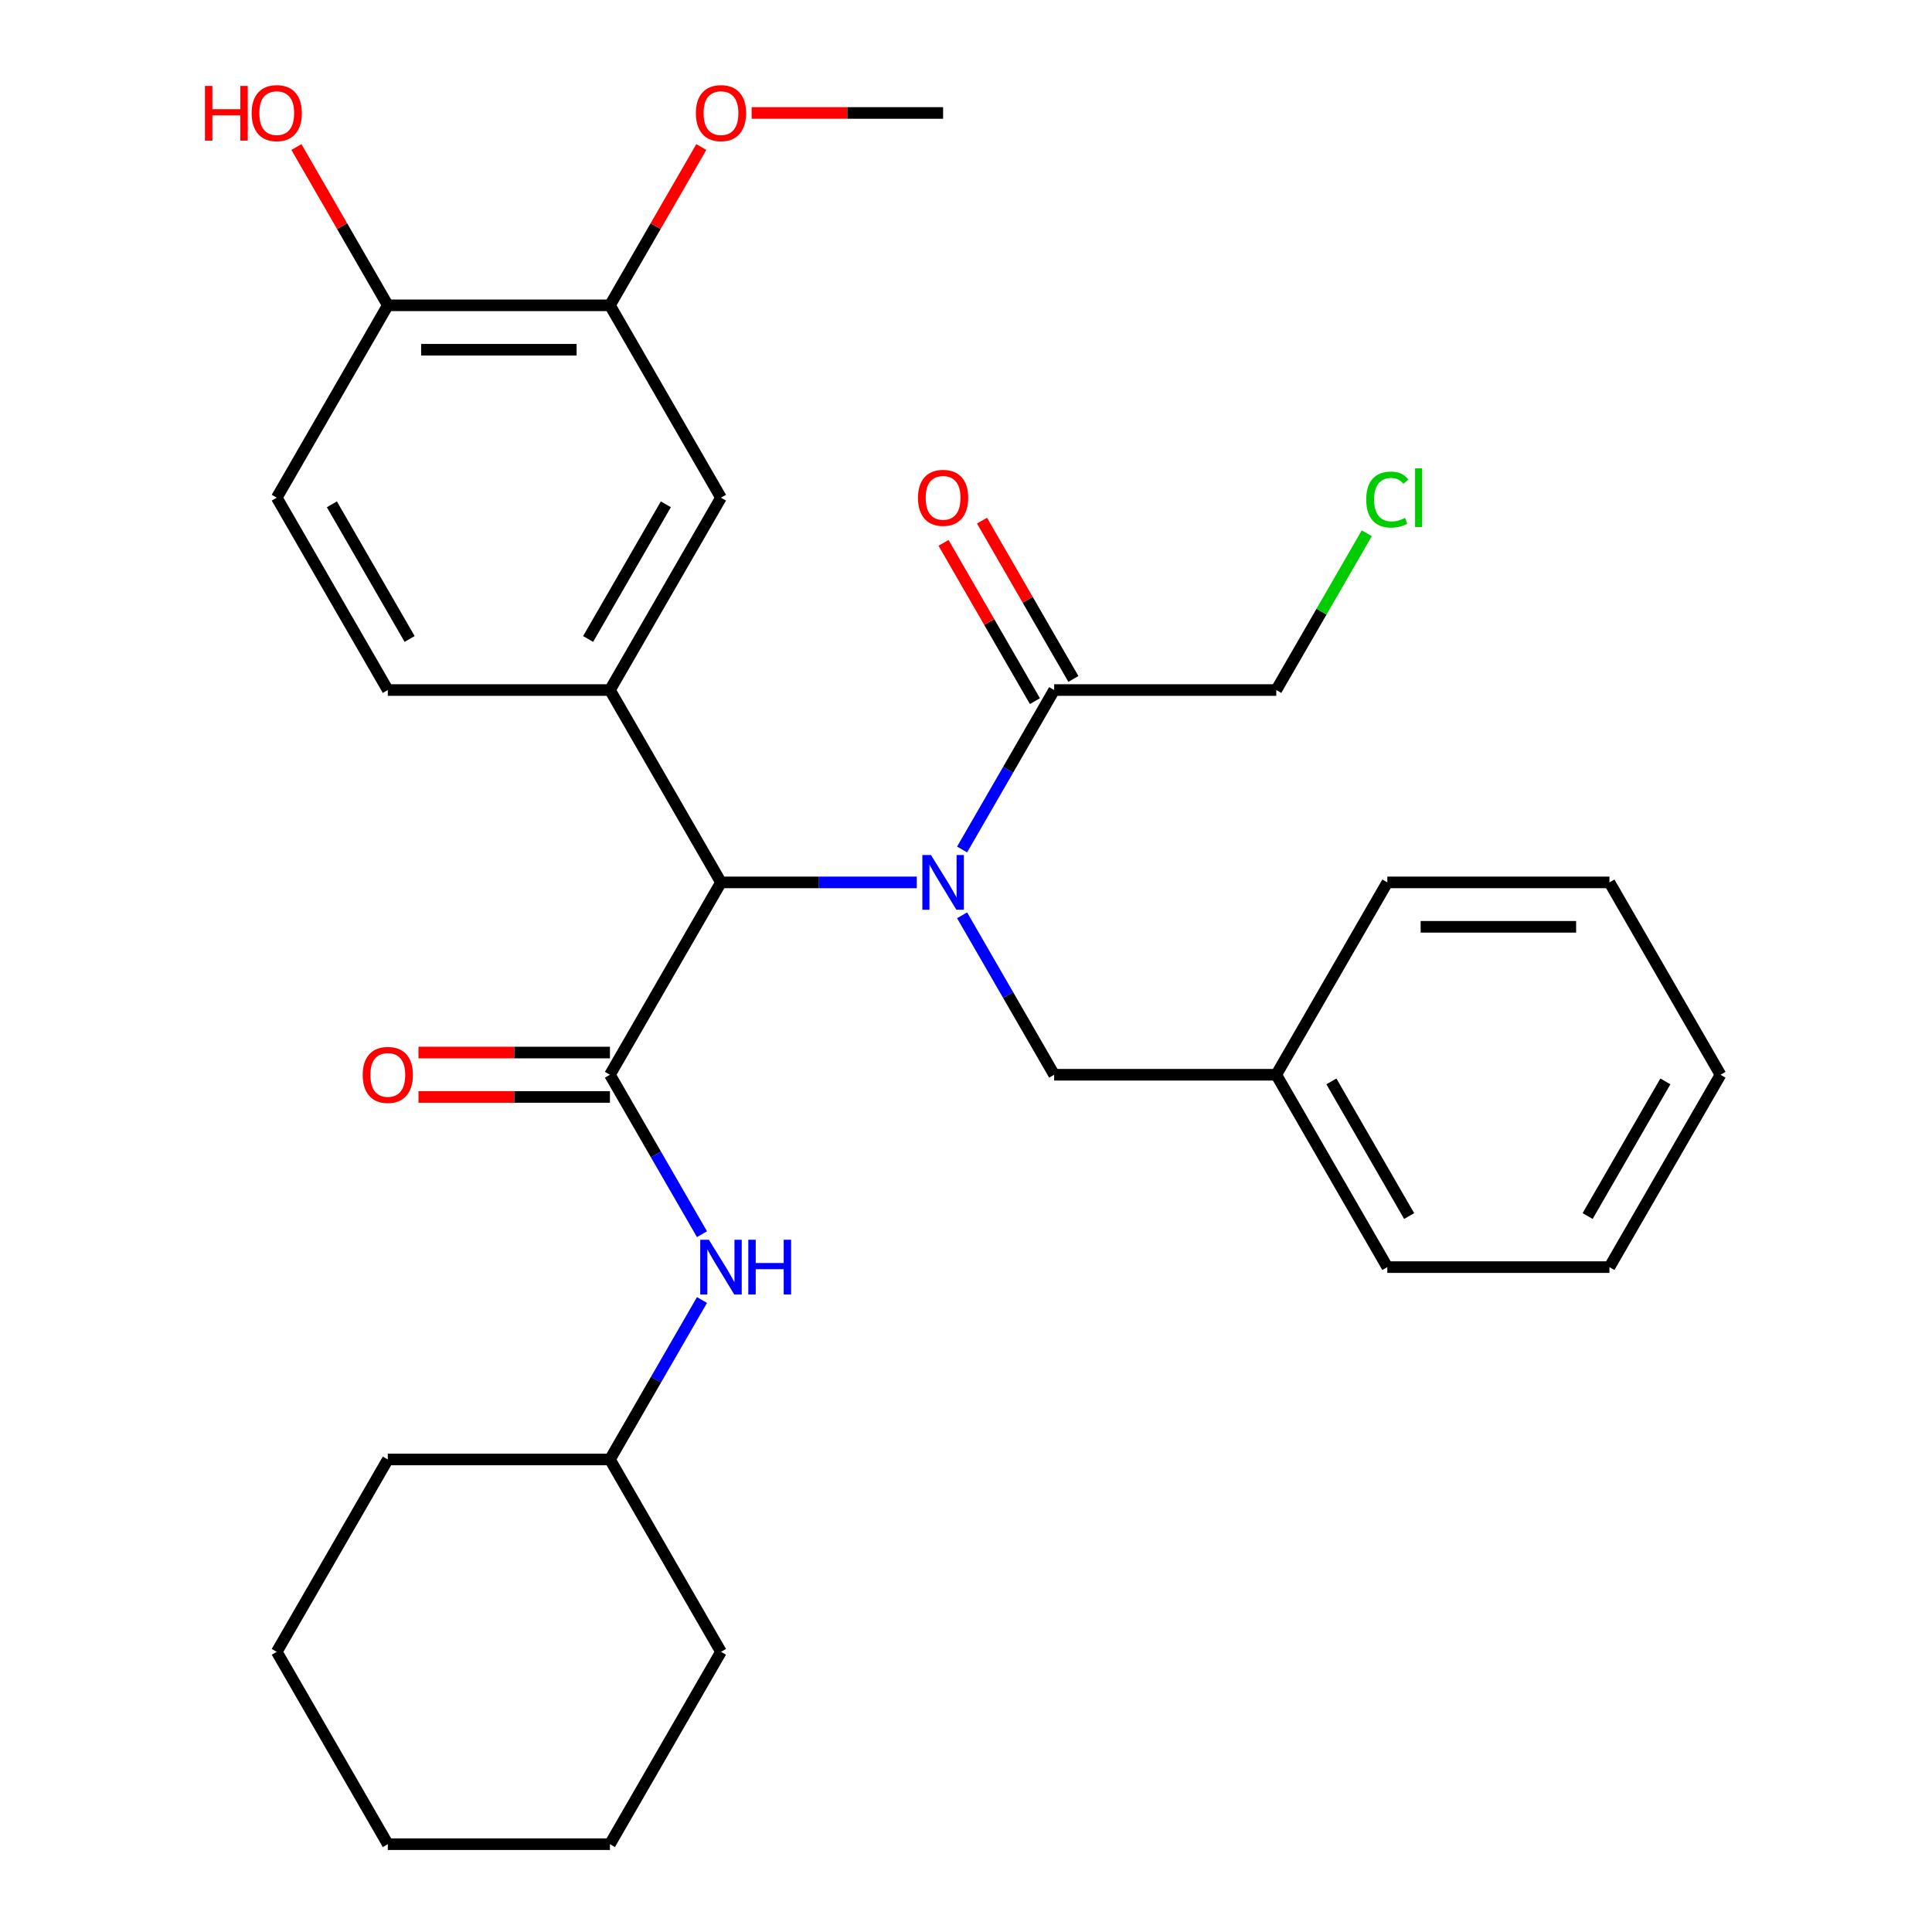 <?xml version='1.0' encoding='iso-8859-1'?>
<svg version='1.1' baseProfile='full'
              xmlns='http://www.w3.org/2000/svg'
                      xmlns:rdkit='http://www.rdkit.org/xml'
                      xmlns:xlink='http://www.w3.org/1999/xlink'
                  xml:space='preserve'
width='1000px' height='1000px' viewBox='0 0 1000 1000'>
<!-- END OF HEADER -->
<rect style='opacity:1.0;fill:#FFFFFF;stroke:none' width='1000' height='1000' x='0' y='0'> </rect>
<path class='bond-0' d='M 474.532,456.726 L 423.856,456.726' style='fill:none;fill-rule:evenodd;stroke:#0000FF;stroke-width:6px;stroke-linecap:butt;stroke-linejoin:miter;stroke-opacity:1' />
<path class='bond-0' d='M 423.856,456.726 L 373.179,456.726' style='fill:none;fill-rule:evenodd;stroke:#000000;stroke-width:6px;stroke-linecap:butt;stroke-linejoin:miter;stroke-opacity:1' />
<path class='bond-1' d='M 497.981,439.692 L 521.805,398.427' style='fill:none;fill-rule:evenodd;stroke:#0000FF;stroke-width:6px;stroke-linecap:butt;stroke-linejoin:miter;stroke-opacity:1' />
<path class='bond-1' d='M 521.805,398.427 L 545.629,357.162' style='fill:none;fill-rule:evenodd;stroke:#000000;stroke-width:6px;stroke-linecap:butt;stroke-linejoin:miter;stroke-opacity:1' />
<path class='bond-2' d='M 497.981,473.76 L 521.805,515.025' style='fill:none;fill-rule:evenodd;stroke:#0000FF;stroke-width:6px;stroke-linecap:butt;stroke-linejoin:miter;stroke-opacity:1' />
<path class='bond-2' d='M 521.805,515.025 L 545.629,556.29' style='fill:none;fill-rule:evenodd;stroke:#000000;stroke-width:6px;stroke-linecap:butt;stroke-linejoin:miter;stroke-opacity:1' />
<path class='bond-3' d='M 315.696,556.29 L 373.179,456.726' style='fill:none;fill-rule:evenodd;stroke:#000000;stroke-width:6px;stroke-linecap:butt;stroke-linejoin:miter;stroke-opacity:1' />
<path class='bond-4' d='M 315.696,556.29 L 339.52,597.555' style='fill:none;fill-rule:evenodd;stroke:#000000;stroke-width:6px;stroke-linecap:butt;stroke-linejoin:miter;stroke-opacity:1' />
<path class='bond-4' d='M 339.52,597.555 L 363.345,638.82' style='fill:none;fill-rule:evenodd;stroke:#0000FF;stroke-width:6px;stroke-linecap:butt;stroke-linejoin:miter;stroke-opacity:1' />
<path class='bond-5' d='M 315.696,544.793 L 266.15,544.793' style='fill:none;fill-rule:evenodd;stroke:#000000;stroke-width:6px;stroke-linecap:butt;stroke-linejoin:miter;stroke-opacity:1' />
<path class='bond-5' d='M 266.15,544.793 L 216.604,544.793' style='fill:none;fill-rule:evenodd;stroke:#FF0000;stroke-width:6px;stroke-linecap:butt;stroke-linejoin:miter;stroke-opacity:1' />
<path class='bond-5' d='M 315.696,567.786 L 266.15,567.786' style='fill:none;fill-rule:evenodd;stroke:#000000;stroke-width:6px;stroke-linecap:butt;stroke-linejoin:miter;stroke-opacity:1' />
<path class='bond-5' d='M 266.15,567.786 L 216.604,567.786' style='fill:none;fill-rule:evenodd;stroke:#FF0000;stroke-width:6px;stroke-linecap:butt;stroke-linejoin:miter;stroke-opacity:1' />
<path class='bond-6' d='M 373.179,456.726 L 315.696,357.162' style='fill:none;fill-rule:evenodd;stroke:#000000;stroke-width:6px;stroke-linecap:butt;stroke-linejoin:miter;stroke-opacity:1' />
<path class='bond-7' d='M 315.696,357.162 L 373.179,257.598' style='fill:none;fill-rule:evenodd;stroke:#000000;stroke-width:6px;stroke-linecap:butt;stroke-linejoin:miter;stroke-opacity:1' />
<path class='bond-7' d='M 304.406,330.731 L 344.644,261.036' style='fill:none;fill-rule:evenodd;stroke:#000000;stroke-width:6px;stroke-linecap:butt;stroke-linejoin:miter;stroke-opacity:1' />
<path class='bond-8' d='M 315.696,357.162 L 200.73,357.162' style='fill:none;fill-rule:evenodd;stroke:#000000;stroke-width:6px;stroke-linecap:butt;stroke-linejoin:miter;stroke-opacity:1' />
<path class='bond-9' d='M 555.586,351.414 L 531.934,310.449' style='fill:none;fill-rule:evenodd;stroke:#000000;stroke-width:6px;stroke-linecap:butt;stroke-linejoin:miter;stroke-opacity:1' />
<path class='bond-9' d='M 531.934,310.449 L 508.283,269.484' style='fill:none;fill-rule:evenodd;stroke:#FF0000;stroke-width:6px;stroke-linecap:butt;stroke-linejoin:miter;stroke-opacity:1' />
<path class='bond-9' d='M 535.673,362.91 L 512.022,321.945' style='fill:none;fill-rule:evenodd;stroke:#000000;stroke-width:6px;stroke-linecap:butt;stroke-linejoin:miter;stroke-opacity:1' />
<path class='bond-9' d='M 512.022,321.945 L 488.371,280.98' style='fill:none;fill-rule:evenodd;stroke:#FF0000;stroke-width:6px;stroke-linecap:butt;stroke-linejoin:miter;stroke-opacity:1' />
<path class='bond-10' d='M 545.629,357.162 L 660.596,357.162' style='fill:none;fill-rule:evenodd;stroke:#000000;stroke-width:6px;stroke-linecap:butt;stroke-linejoin:miter;stroke-opacity:1' />
<path class='bond-11' d='M 363.345,672.888 L 339.52,714.153' style='fill:none;fill-rule:evenodd;stroke:#0000FF;stroke-width:6px;stroke-linecap:butt;stroke-linejoin:miter;stroke-opacity:1' />
<path class='bond-11' d='M 339.52,714.153 L 315.696,755.418' style='fill:none;fill-rule:evenodd;stroke:#000000;stroke-width:6px;stroke-linecap:butt;stroke-linejoin:miter;stroke-opacity:1' />
<path class='bond-12' d='M 373.179,257.598 L 315.696,158.034' style='fill:none;fill-rule:evenodd;stroke:#000000;stroke-width:6px;stroke-linecap:butt;stroke-linejoin:miter;stroke-opacity:1' />
<path class='bond-13' d='M 315.696,158.034 L 339.347,117.069' style='fill:none;fill-rule:evenodd;stroke:#000000;stroke-width:6px;stroke-linecap:butt;stroke-linejoin:miter;stroke-opacity:1' />
<path class='bond-13' d='M 339.347,117.069 L 362.998,76.104' style='fill:none;fill-rule:evenodd;stroke:#FF0000;stroke-width:6px;stroke-linecap:butt;stroke-linejoin:miter;stroke-opacity:1' />
<path class='bond-14' d='M 315.696,158.034 L 200.73,158.034' style='fill:none;fill-rule:evenodd;stroke:#000000;stroke-width:6px;stroke-linecap:butt;stroke-linejoin:miter;stroke-opacity:1' />
<path class='bond-14' d='M 298.451,181.027 L 217.975,181.027' style='fill:none;fill-rule:evenodd;stroke:#000000;stroke-width:6px;stroke-linecap:butt;stroke-linejoin:miter;stroke-opacity:1' />
<path class='bond-15' d='M 545.629,556.29 L 660.596,556.29' style='fill:none;fill-rule:evenodd;stroke:#000000;stroke-width:6px;stroke-linecap:butt;stroke-linejoin:miter;stroke-opacity:1' />
<path class='bond-16' d='M 200.73,357.162 L 143.246,257.598' style='fill:none;fill-rule:evenodd;stroke:#000000;stroke-width:6px;stroke-linecap:butt;stroke-linejoin:miter;stroke-opacity:1' />
<path class='bond-16' d='M 212.02,330.731 L 171.782,261.036' style='fill:none;fill-rule:evenodd;stroke:#000000;stroke-width:6px;stroke-linecap:butt;stroke-linejoin:miter;stroke-opacity:1' />
<path class='bond-17' d='M 200.73,158.034 L 143.246,257.598' style='fill:none;fill-rule:evenodd;stroke:#000000;stroke-width:6px;stroke-linecap:butt;stroke-linejoin:miter;stroke-opacity:1' />
<path class='bond-18' d='M 200.73,158.034 L 177.078,117.069' style='fill:none;fill-rule:evenodd;stroke:#000000;stroke-width:6px;stroke-linecap:butt;stroke-linejoin:miter;stroke-opacity:1' />
<path class='bond-18' d='M 177.078,117.069 L 153.427,76.104' style='fill:none;fill-rule:evenodd;stroke:#FF0000;stroke-width:6px;stroke-linecap:butt;stroke-linejoin:miter;stroke-opacity:1' />
<path class='bond-19' d='M 315.696,755.418 L 200.73,755.418' style='fill:none;fill-rule:evenodd;stroke:#000000;stroke-width:6px;stroke-linecap:butt;stroke-linejoin:miter;stroke-opacity:1' />
<path class='bond-20' d='M 315.696,755.418 L 373.179,854.982' style='fill:none;fill-rule:evenodd;stroke:#000000;stroke-width:6px;stroke-linecap:butt;stroke-linejoin:miter;stroke-opacity:1' />
<path class='bond-21' d='M 660.596,556.29 L 718.079,655.854' style='fill:none;fill-rule:evenodd;stroke:#000000;stroke-width:6px;stroke-linecap:butt;stroke-linejoin:miter;stroke-opacity:1' />
<path class='bond-21' d='M 689.131,559.728 L 729.369,629.422' style='fill:none;fill-rule:evenodd;stroke:#000000;stroke-width:6px;stroke-linecap:butt;stroke-linejoin:miter;stroke-opacity:1' />
<path class='bond-22' d='M 660.596,556.29 L 718.079,456.726' style='fill:none;fill-rule:evenodd;stroke:#000000;stroke-width:6px;stroke-linecap:butt;stroke-linejoin:miter;stroke-opacity:1' />
<path class='bond-23' d='M 389.054,58.47 L 438.6,58.47' style='fill:none;fill-rule:evenodd;stroke:#FF0000;stroke-width:6px;stroke-linecap:butt;stroke-linejoin:miter;stroke-opacity:1' />
<path class='bond-23' d='M 438.6,58.47 L 488.146,58.47' style='fill:none;fill-rule:evenodd;stroke:#000000;stroke-width:6px;stroke-linecap:butt;stroke-linejoin:miter;stroke-opacity:1' />
<path class='bond-24' d='M 660.596,357.162 L 684.022,316.587' style='fill:none;fill-rule:evenodd;stroke:#000000;stroke-width:6px;stroke-linecap:butt;stroke-linejoin:miter;stroke-opacity:1' />
<path class='bond-24' d='M 684.022,316.587 L 707.447,276.012' style='fill:none;fill-rule:evenodd;stroke:#00CC00;stroke-width:6px;stroke-linecap:butt;stroke-linejoin:miter;stroke-opacity:1' />
<path class='bond-25' d='M 718.079,655.854 L 833.045,655.854' style='fill:none;fill-rule:evenodd;stroke:#000000;stroke-width:6px;stroke-linecap:butt;stroke-linejoin:miter;stroke-opacity:1' />
<path class='bond-26' d='M 718.079,456.726 L 833.045,456.726' style='fill:none;fill-rule:evenodd;stroke:#000000;stroke-width:6px;stroke-linecap:butt;stroke-linejoin:miter;stroke-opacity:1' />
<path class='bond-26' d='M 735.324,479.719 L 815.8,479.719' style='fill:none;fill-rule:evenodd;stroke:#000000;stroke-width:6px;stroke-linecap:butt;stroke-linejoin:miter;stroke-opacity:1' />
<path class='bond-27' d='M 200.73,755.418 L 143.246,854.982' style='fill:none;fill-rule:evenodd;stroke:#000000;stroke-width:6px;stroke-linecap:butt;stroke-linejoin:miter;stroke-opacity:1' />
<path class='bond-28' d='M 373.179,854.982 L 315.696,954.545' style='fill:none;fill-rule:evenodd;stroke:#000000;stroke-width:6px;stroke-linecap:butt;stroke-linejoin:miter;stroke-opacity:1' />
<path class='bond-29' d='M 833.045,655.854 L 890.529,556.29' style='fill:none;fill-rule:evenodd;stroke:#000000;stroke-width:6px;stroke-linecap:butt;stroke-linejoin:miter;stroke-opacity:1' />
<path class='bond-29' d='M 821.755,629.422 L 861.993,559.728' style='fill:none;fill-rule:evenodd;stroke:#000000;stroke-width:6px;stroke-linecap:butt;stroke-linejoin:miter;stroke-opacity:1' />
<path class='bond-30' d='M 833.045,456.726 L 890.529,556.29' style='fill:none;fill-rule:evenodd;stroke:#000000;stroke-width:6px;stroke-linecap:butt;stroke-linejoin:miter;stroke-opacity:1' />
<path class='bond-31' d='M 315.696,954.545 L 200.73,954.545' style='fill:none;fill-rule:evenodd;stroke:#000000;stroke-width:6px;stroke-linecap:butt;stroke-linejoin:miter;stroke-opacity:1' />
<path class='bond-32' d='M 143.246,854.982 L 200.73,954.545' style='fill:none;fill-rule:evenodd;stroke:#000000;stroke-width:6px;stroke-linecap:butt;stroke-linejoin:miter;stroke-opacity:1' />
<path  class='atom-0' d='M 481.886 442.566
L 491.166 457.566
Q 492.086 459.046, 493.566 461.726
Q 495.046 464.406, 495.126 464.566
L 495.126 442.566
L 498.886 442.566
L 498.886 470.886
L 495.006 470.886
L 485.046 454.486
Q 483.886 452.566, 482.646 450.366
Q 481.446 448.166, 481.086 447.486
L 481.086 470.886
L 477.406 470.886
L 477.406 442.566
L 481.886 442.566
' fill='#0000FF'/>
<path  class='atom-5' d='M 366.919 641.694
L 376.199 656.694
Q 377.119 658.174, 378.599 660.854
Q 380.079 663.534, 380.159 663.694
L 380.159 641.694
L 383.919 641.694
L 383.919 670.014
L 380.039 670.014
L 370.079 653.614
Q 368.919 651.694, 367.679 649.494
Q 366.479 647.294, 366.119 646.614
L 366.119 670.014
L 362.439 670.014
L 362.439 641.694
L 366.919 641.694
' fill='#0000FF'/>
<path  class='atom-5' d='M 387.319 641.694
L 391.159 641.694
L 391.159 653.734
L 405.639 653.734
L 405.639 641.694
L 409.479 641.694
L 409.479 670.014
L 405.639 670.014
L 405.639 656.934
L 391.159 656.934
L 391.159 670.014
L 387.319 670.014
L 387.319 641.694
' fill='#0000FF'/>
<path  class='atom-9' d='M 187.73 556.37
Q 187.73 549.57, 191.09 545.77
Q 194.45 541.97, 200.73 541.97
Q 207.01 541.97, 210.37 545.77
Q 213.73 549.57, 213.73 556.37
Q 213.73 563.25, 210.33 567.17
Q 206.93 571.05, 200.73 571.05
Q 194.49 571.05, 191.09 567.17
Q 187.73 563.29, 187.73 556.37
M 200.73 567.85
Q 205.05 567.85, 207.37 564.97
Q 209.73 562.05, 209.73 556.37
Q 209.73 550.81, 207.37 548.01
Q 205.05 545.17, 200.73 545.17
Q 196.41 545.17, 194.05 547.97
Q 191.73 550.77, 191.73 556.37
Q 191.73 562.09, 194.05 564.97
Q 196.41 567.85, 200.73 567.85
' fill='#FF0000'/>
<path  class='atom-12' d='M 475.146 257.678
Q 475.146 250.878, 478.506 247.078
Q 481.866 243.278, 488.146 243.278
Q 494.426 243.278, 497.786 247.078
Q 501.146 250.878, 501.146 257.678
Q 501.146 264.558, 497.746 268.478
Q 494.346 272.358, 488.146 272.358
Q 481.906 272.358, 478.506 268.478
Q 475.146 264.598, 475.146 257.678
M 488.146 269.158
Q 492.466 269.158, 494.786 266.278
Q 497.146 263.358, 497.146 257.678
Q 497.146 252.118, 494.786 249.318
Q 492.466 246.478, 488.146 246.478
Q 483.826 246.478, 481.466 249.278
Q 479.146 252.078, 479.146 257.678
Q 479.146 263.398, 481.466 266.278
Q 483.826 269.158, 488.146 269.158
' fill='#FF0000'/>
<path  class='atom-16' d='M 360.179 58.55
Q 360.179 51.75, 363.539 47.95
Q 366.899 44.15, 373.179 44.15
Q 379.459 44.15, 382.819 47.95
Q 386.179 51.75, 386.179 58.55
Q 386.179 65.43, 382.779 69.35
Q 379.379 73.23, 373.179 73.23
Q 366.939 73.23, 363.539 69.35
Q 360.179 65.47, 360.179 58.55
M 373.179 70.03
Q 377.499 70.03, 379.819 67.15
Q 382.179 64.23, 382.179 58.55
Q 382.179 52.99, 379.819 50.19
Q 377.499 47.35, 373.179 47.35
Q 368.859 47.35, 366.499 50.15
Q 364.179 52.95, 364.179 58.55
Q 364.179 64.27, 366.499 67.15
Q 368.859 70.03, 373.179 70.03
' fill='#FF0000'/>
<path  class='atom-17' d='M 106.086 44.47
L 109.926 44.47
L 109.926 56.51
L 124.406 56.51
L 124.406 44.47
L 128.246 44.47
L 128.246 72.79
L 124.406 72.79
L 124.406 59.71
L 109.926 59.71
L 109.926 72.79
L 106.086 72.79
L 106.086 44.47
' fill='#FF0000'/>
<path  class='atom-17' d='M 130.246 58.55
Q 130.246 51.75, 133.606 47.95
Q 136.966 44.15, 143.246 44.15
Q 149.526 44.15, 152.886 47.95
Q 156.246 51.75, 156.246 58.55
Q 156.246 65.43, 152.846 69.35
Q 149.446 73.23, 143.246 73.23
Q 137.006 73.23, 133.606 69.35
Q 130.246 65.47, 130.246 58.55
M 143.246 70.03
Q 147.566 70.03, 149.886 67.15
Q 152.246 64.23, 152.246 58.55
Q 152.246 52.99, 149.886 50.19
Q 147.566 47.35, 143.246 47.35
Q 138.926 47.35, 136.566 50.15
Q 134.246 52.95, 134.246 58.55
Q 134.246 64.27, 136.566 67.15
Q 138.926 70.03, 143.246 70.03
' fill='#FF0000'/>
<path  class='atom-19' d='M 707.159 258.578
Q 707.159 251.538, 710.439 247.858
Q 713.759 244.138, 720.039 244.138
Q 725.879 244.138, 728.999 248.258
L 726.359 250.418
Q 724.079 247.418, 720.039 247.418
Q 715.759 247.418, 713.479 250.298
Q 711.239 253.138, 711.239 258.578
Q 711.239 264.178, 713.559 267.058
Q 715.919 269.938, 720.479 269.938
Q 723.599 269.938, 727.239 268.058
L 728.359 271.058
Q 726.879 272.018, 724.639 272.578
Q 722.399 273.138, 719.919 273.138
Q 713.759 273.138, 710.439 269.378
Q 707.159 265.618, 707.159 258.578
' fill='#00CC00'/>
<path  class='atom-19' d='M 732.439 242.418
L 736.119 242.418
L 736.119 272.778
L 732.439 272.778
L 732.439 242.418
' fill='#00CC00'/>
</svg>
